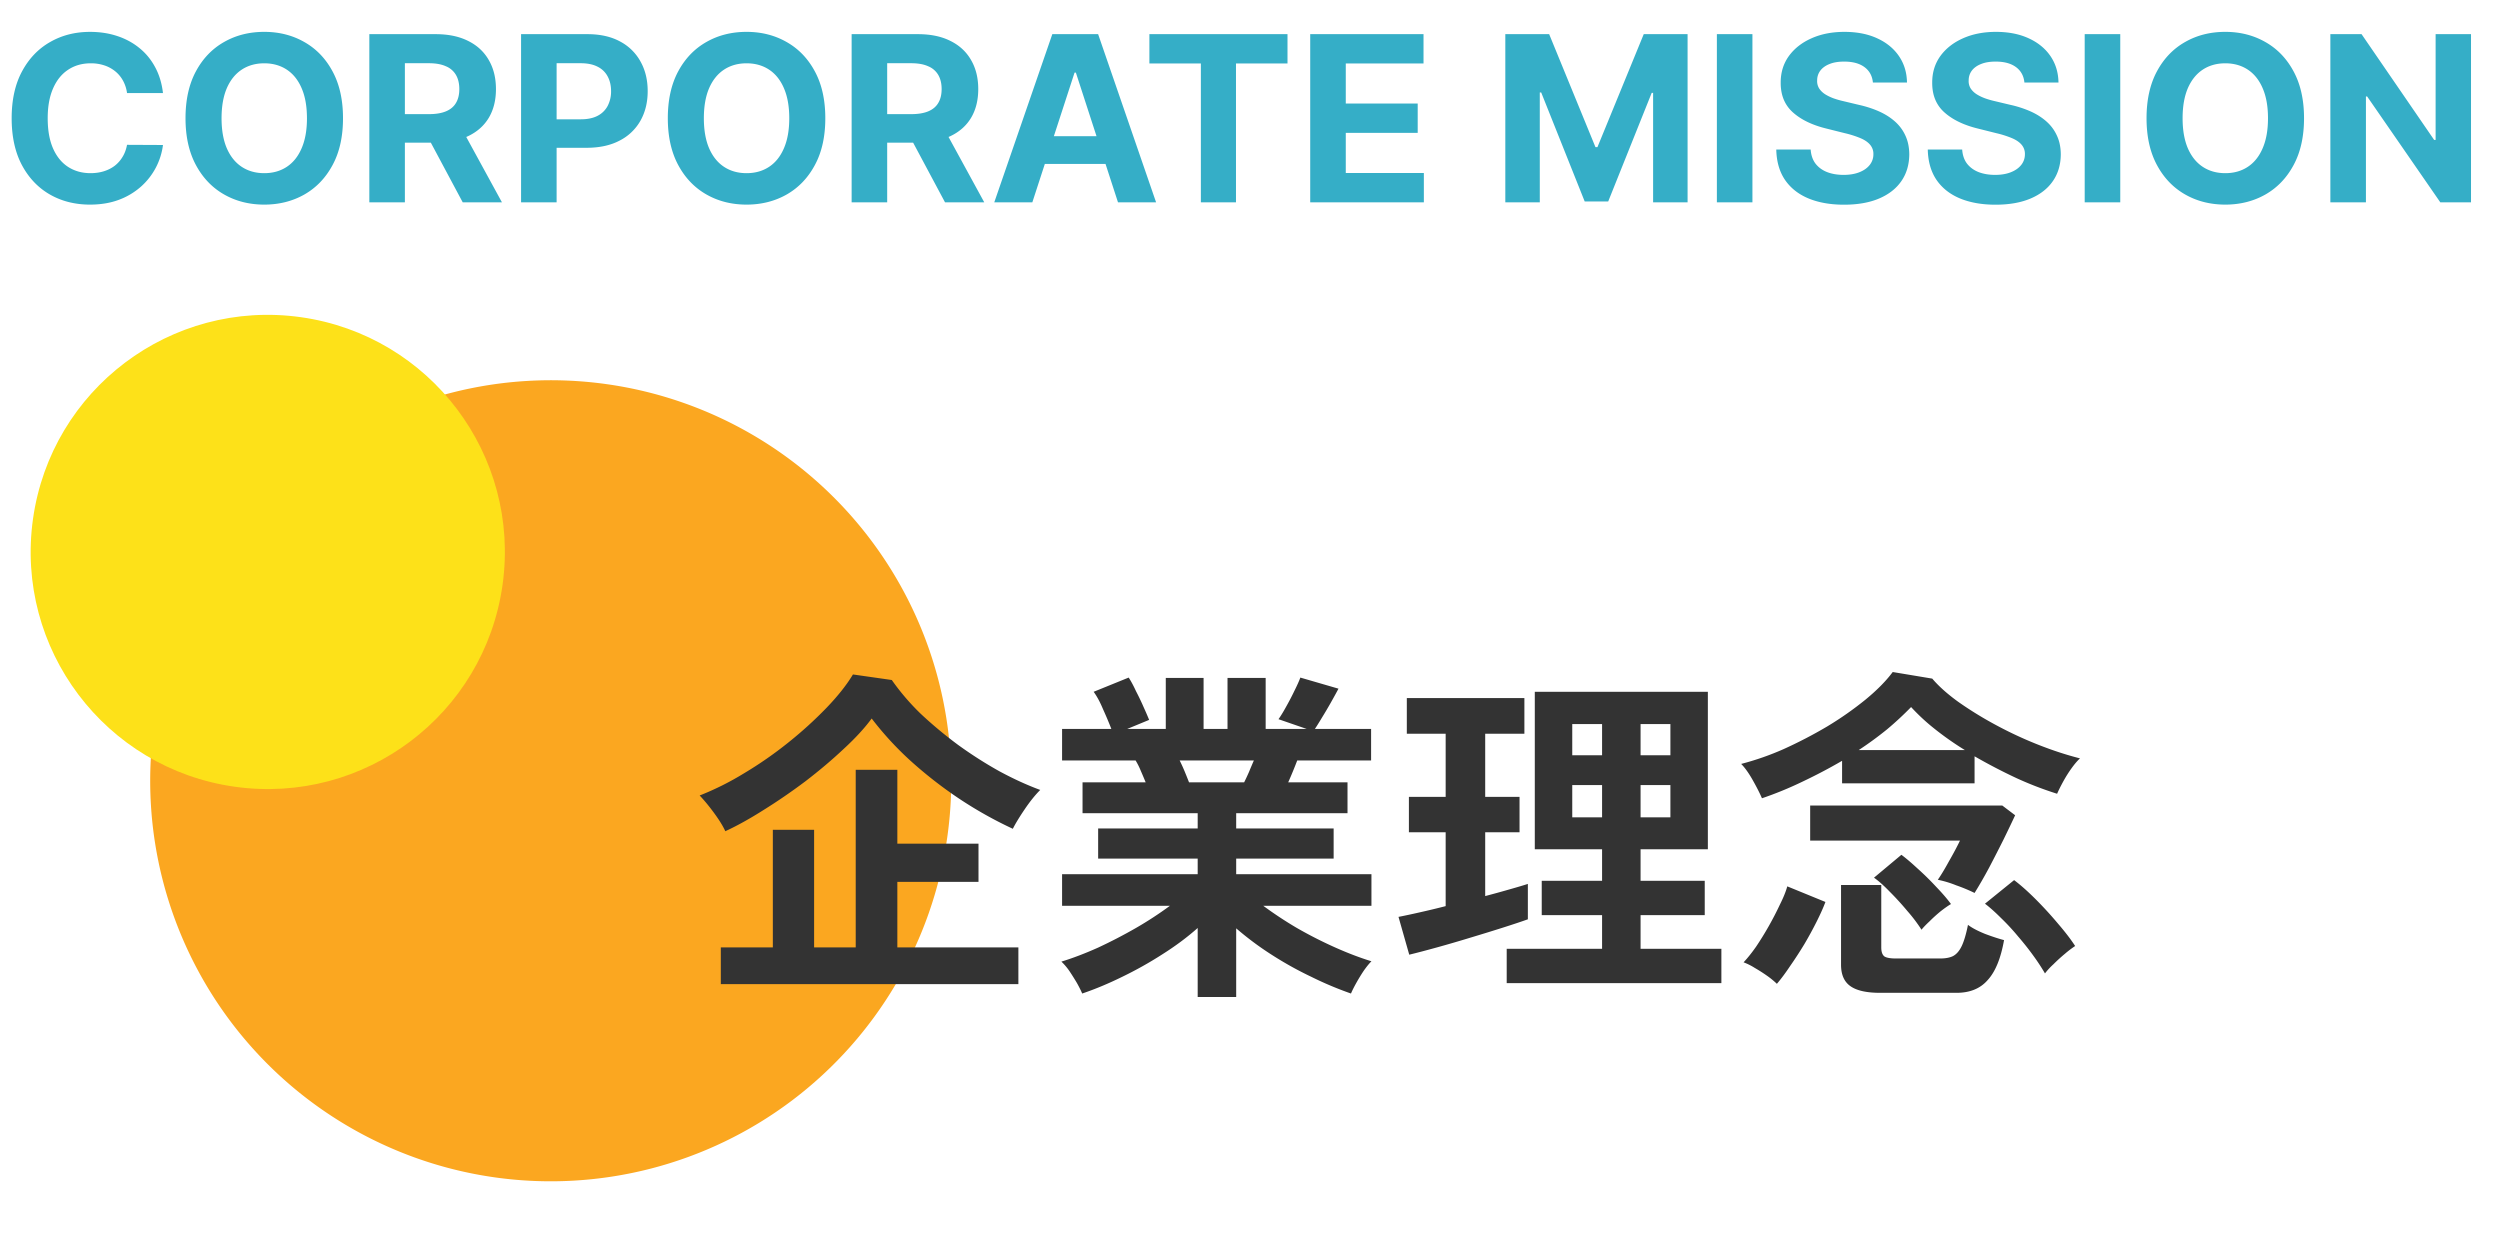 <svg width="173" height="86" fill="none" xmlns="http://www.w3.org/2000/svg"><path d="M41.97 26.582a27.717 27.717 0 11-31.307 23.594A27.724 27.724 0 0141.97 26.582z" fill="#FBA720"/><path d="M34.776 40.478c1.261-8.972-4.99-17.268-13.963-18.53-8.973-1.26-17.269 4.991-18.53 13.964-1.26 8.972 4.99 17.268 13.963 18.53 8.973 1.26 17.269-4.991 18.53-13.964z" fill="#FDE119"/><path d="M49.88 68.104V65.56h3.6v-8.136h2.856v8.136h2.88V53.272h2.88v5.112h5.616v2.64h-5.616v4.536h8.376v2.544H49.88zm.312-10.584c-.16-.352-.416-.768-.768-1.248-.352-.48-.688-.888-1.008-1.224a19.636 19.636 0 003.072-1.536 27.002 27.002 0 003.072-2.136 27.775 27.775 0 002.64-2.4c.784-.816 1.392-1.584 1.824-2.304l2.688.384a16.25 16.25 0 001.992 2.328c.8.752 1.664 1.472 2.592 2.16.928.672 1.88 1.28 2.856 1.824.976.528 1.92.96 2.832 1.296-.352.352-.712.8-1.08 1.344-.368.544-.64.992-.816 1.344a27.97 27.97 0 01-3.72-2.088 29.39 29.39 0 01-3.384-2.64 22.058 22.058 0 01-2.664-2.904c-.48.656-1.128 1.36-1.944 2.112-.8.752-1.68 1.496-2.64 2.232-.96.72-1.928 1.384-2.904 1.992-.96.608-1.84 1.096-2.64 1.464zM82.88 68.992v-4.776c-.72.64-1.536 1.248-2.448 1.824a26.342 26.342 0 01-2.784 1.56c-.944.464-1.864.848-2.76 1.152-.08-.192-.2-.432-.36-.72-.16-.272-.336-.552-.528-.84a3.979 3.979 0 00-.552-.648c.784-.24 1.624-.56 2.52-.96a34.382 34.382 0 002.64-1.368 25.029 25.029 0 002.352-1.536h-7.464v-2.184h9.384v-1.08h-6.888v-2.088h6.888v-1.056h-7.968v-2.136h4.368a39.477 39.477 0 00-.336-.792 5.028 5.028 0 00-.36-.72h-5.088V50.44h3.408c-.16-.416-.352-.872-.576-1.368-.208-.496-.424-.896-.648-1.2l2.424-.984c.16.24.328.552.504.936.192.368.368.736.528 1.104.16.352.288.648.384.888l-1.512.624h2.664v-3.528h2.616v3.528h1.656v-3.528h2.64v3.528h2.832l-1.944-.672c.16-.224.336-.512.528-.864.208-.368.4-.736.576-1.104.192-.384.328-.688.408-.912l2.64.768c-.144.272-.32.592-.528.96a30.8 30.8 0 01-.624 1.056c-.192.32-.352.576-.48.768h3.888v2.184h-5.112a29.195 29.195 0 01-.624 1.512h4.104v2.136h-7.704v1.056h6.744v2.088h-6.744v1.08h9.36v2.184h-7.488a26.728 26.728 0 002.328 1.536c.864.496 1.744.944 2.64 1.344.896.4 1.736.72 2.52.96-.16.16-.336.376-.528.648a12.52 12.52 0 00-.528.864c-.16.288-.28.528-.36.72a23.956 23.956 0 01-2.736-1.152 24.625 24.625 0 01-2.76-1.536 21.162 21.162 0 01-2.448-1.824v4.752H82.88zm-.6-14.856h3.816c.112-.224.224-.464.336-.72.112-.272.224-.536.336-.792h-5.136c.128.256.248.52.36.792.112.272.208.512.288.72zm21.984 13.896v-2.376h6.6v-2.328h-4.176v-2.376h4.176v-2.184h-4.656V47.872h11.976v10.896h-4.656v2.184h4.44v2.376h-4.44v2.328h5.592v2.376h-14.856zm-6.744-1.968l-.744-2.616c.416-.08.904-.184 1.464-.312a57.332 57.332 0 001.8-.432v-5.112h-2.544v-2.448h2.544v-4.368h-2.688v-2.472h8.136v2.472h-2.712v4.368h2.376v2.448h-2.376v4.416a68.57 68.57 0 001.656-.456c.512-.144.944-.272 1.296-.384v2.448c-.448.16-1.024.352-1.728.576-.704.224-1.456.456-2.256.696-.784.24-1.552.464-2.304.672-.752.208-1.392.376-1.92.504zm11.28-9.504h2.064v-2.232H108.8v2.232zm4.728 0h2.064v-2.232h-2.064v2.232zm-4.728-4.296h2.064v-2.16H108.8v2.16zm4.728 0h2.064v-2.16h-2.064v2.16zm8.4 2.976c-.16-.368-.376-.792-.648-1.272s-.536-.848-.792-1.104a19.19 19.19 0 002.952-1.032 31.387 31.387 0 003-1.56 23.172 23.172 0 002.64-1.848c.8-.656 1.432-1.296 1.896-1.92l2.736.456c.448.528 1.048 1.064 1.8 1.608a25.36 25.36 0 002.568 1.584c.944.512 1.92.968 2.928 1.368 1.008.4 1.984.72 2.928.96-.176.16-.368.384-.576.672-.208.288-.4.592-.576.912-.176.32-.32.608-.432.864a24.3 24.3 0 01-2.808-1.08 38.386 38.386 0 01-2.904-1.512v1.872h-9.168v-1.56c-.88.512-1.792.992-2.736 1.44-.928.448-1.864.832-2.808 1.152zm8.184 13.464c-.96 0-1.656-.16-2.088-.48-.416-.304-.624-.792-.624-1.464v-5.52h2.784v4.32c0 .304.072.512.216.624.144.096.416.144.816.144h3.024c.384 0 .688-.056.912-.168.24-.128.44-.36.6-.696.16-.336.304-.824.432-1.464.272.208.664.416 1.176.624.512.192.952.336 1.32.432-.224 1.264-.6 2.184-1.128 2.76-.512.592-1.232.888-2.16.888h-5.28zm6.528-6.912a11.403 11.403 0 00-1.272-.528 7.217 7.217 0 00-1.272-.384c.224-.32.48-.744.768-1.272.304-.528.56-1.008.768-1.44h-10.368v-2.424h13.296l.888.672c-.208.448-.472 1-.792 1.656-.32.64-.656 1.296-1.008 1.968-.352.656-.688 1.24-1.008 1.752zm-13.68 6.288a5.647 5.647 0 00-.672-.552c-.272-.192-.56-.376-.864-.552a4.271 4.271 0 00-.768-.384c.272-.288.56-.648.864-1.08a22.144 22.144 0 001.656-2.928c.24-.48.408-.896.504-1.248l2.64 1.08c-.144.384-.344.832-.6 1.344a26.55 26.55 0 01-.864 1.584c-.32.528-.648 1.032-.984 1.512-.32.48-.624.888-.912 1.224zm18.552-.72a14.217 14.217 0 00-.768-1.176c-.32-.448-.68-.904-1.08-1.368a15.54 15.54 0 00-1.2-1.296c-.4-.4-.768-.728-1.104-.984l2.016-1.632c.448.336.944.776 1.488 1.32a26.246 26.246 0 011.56 1.704c.496.576.888 1.088 1.176 1.536a7.275 7.275 0 00-.696.528c-.288.24-.56.488-.816.744a4.69 4.69 0 00-.576.624zm-8.544-3.024a10.6 10.6 0 00-.96-1.272c-.4-.48-.808-.928-1.224-1.344-.416-.432-.784-.76-1.104-.984l1.896-1.584c.304.224.672.536 1.104.936.448.4.88.824 1.296 1.272.432.448.776.848 1.032 1.2-.192.112-.432.28-.72.504-.272.224-.528.456-.768.696-.24.224-.424.416-.552.576zm-4.344-12.432h7.344a20.935 20.935 0 01-2.088-1.464 13.88 13.88 0 01-1.632-1.512 22.325 22.325 0 01-1.656 1.536 24.03 24.03 0 01-1.968 1.44z" fill="#333"/><path d="M11.278 6.438H8.79a2.433 2.433 0 00-.279-.858c-.14-.254-.32-.47-.54-.648a2.375 2.375 0 00-.76-.41 2.912 2.912 0 00-.927-.141c-.602 0-1.127.15-1.574.449-.447.295-.793.727-1.04 1.295-.246.564-.369 1.25-.369 2.057 0 .83.123 1.526.37 2.09.25.565.598.991 1.045 1.28.447.287.964.431 1.551.431.33 0 .635-.044.915-.13.284-.088.536-.215.755-.381.22-.17.402-.377.546-.62.148-.242.25-.519.307-.83l2.488.012a4.643 4.643 0 01-1.511 2.87 4.84 4.84 0 01-1.534.92c-.591.223-1.26.335-2.006.335-1.038 0-1.966-.235-2.784-.705-.814-.47-1.458-1.15-1.932-2.04-.47-.89-.704-1.967-.704-3.232 0-1.27.238-2.349.716-3.239C2 4.053 2.648 3.375 3.466 2.91c.818-.47 1.739-.704 2.761-.704.675 0 1.3.094 1.875.284.58.189 1.093.466 1.54.83.447.359.81.8 1.091 1.323.284.523.466 1.121.545 1.795zm12.458 1.744c0 1.269-.24 2.348-.722 3.239-.477.89-1.129 1.57-1.954 2.04-.822.465-1.747.698-2.773.698-1.034 0-1.962-.235-2.784-.705-.822-.47-1.472-1.15-1.949-2.04-.477-.89-.716-1.967-.716-3.232 0-1.27.239-2.349.716-3.239.477-.89 1.127-1.568 1.949-2.034.822-.47 1.75-.704 2.784-.704 1.026 0 1.95.234 2.773.704.825.466 1.477 1.144 1.954 2.034.481.89.722 1.97.722 3.239zm-2.495 0c0-.822-.123-1.515-.369-2.08-.242-.564-.585-.992-1.028-1.284-.443-.291-.962-.437-1.557-.437s-1.114.146-1.557.437c-.443.292-.788.72-1.034 1.284-.242.565-.364 1.258-.364 2.08 0 .822.122 1.515.364 2.08.246.564.59.992 1.034 1.284.443.291.962.437 1.557.437s1.114-.146 1.557-.438c.443-.291.786-.72 1.028-1.284.246-.564.37-1.257.37-2.08zM25.558 14V2.364h4.591c.879 0 1.629.157 2.25.471.625.31 1.1.752 1.426 1.324.33.568.495 1.237.495 2.006 0 .772-.167 1.437-.5 1.994-.334.553-.817.977-1.45 1.273-.628.295-1.39.443-2.283.443h-3.074V7.898h2.676c.47 0 .86-.065 1.17-.193.311-.13.542-.322.694-.58.155-.258.232-.578.232-.96 0-.387-.077-.712-.232-.978a1.429 1.429 0 00-.7-.602c-.31-.14-.702-.21-1.175-.21h-1.66V14h-2.46zm6.284-5.295L34.734 14H32.02l-2.83-5.295h2.653zM36.058 14V2.364h4.591c.883 0 1.635.168 2.256.505a3.425 3.425 0 011.42 1.392c.33.591.495 1.273.495 2.046 0 .773-.167 1.454-.5 2.045a3.448 3.448 0 01-1.45 1.381c-.628.33-1.39.494-2.283.494H37.66V8.256h2.529c.473 0 .864-.082 1.17-.245a1.62 1.62 0 00.694-.687 2.16 2.16 0 00.233-1.017c0-.387-.078-.724-.233-1.012a1.556 1.556 0 00-.694-.676c-.31-.163-.704-.244-1.181-.244h-1.66V14h-2.46zm21.053-5.818c0 1.269-.24 2.348-.722 3.239-.477.89-1.129 1.57-1.954 2.04-.822.465-1.747.698-2.773.698-1.034 0-1.962-.235-2.784-.705-.822-.47-1.472-1.15-1.949-2.04-.477-.89-.716-1.967-.716-3.232 0-1.27.239-2.349.716-3.239.477-.89 1.127-1.568 1.949-2.034.822-.47 1.75-.704 2.784-.704 1.026 0 1.95.234 2.773.704.825.466 1.477 1.144 1.954 2.034.481.89.722 1.97.722 3.239zm-2.494 0c0-.822-.124-1.515-.37-2.08-.242-.564-.585-.992-1.028-1.284-.443-.291-.962-.437-1.557-.437s-1.114.146-1.557.437c-.443.292-.788.72-1.034 1.284-.242.565-.364 1.258-.364 2.08 0 .822.122 1.515.364 2.08.246.564.59.992 1.034 1.284.443.291.962.437 1.557.437s1.114-.146 1.557-.438c.443-.291.786-.72 1.028-1.284.246-.564.37-1.257.37-2.08zM58.933 14V2.364h4.591c.879 0 1.629.157 2.25.471.625.31 1.1.752 1.426 1.324.33.568.495 1.237.495 2.006 0 .772-.167 1.437-.5 1.994-.334.553-.817.977-1.45 1.273-.628.295-1.39.443-2.283.443h-3.074V7.898h2.676c.47 0 .86-.065 1.17-.193.311-.13.542-.322.694-.58.155-.258.233-.578.233-.96 0-.387-.078-.712-.233-.978a1.429 1.429 0 00-.7-.602c-.31-.14-.702-.21-1.175-.21h-1.66V14h-2.46zm6.284-5.295L68.11 14h-2.715l-2.83-5.295h2.653zM71.44 14h-2.636L72.82 2.364h3.17L80.001 14h-2.636L74.45 5.023h-.09L71.438 14zm-.165-4.574h6.227v1.92h-6.227v-1.92zm8.263-5.034V2.364h9.557v2.028H85.53V14H83.1V4.392h-3.562zM90.667 14V2.364h7.841v2.028h-5.38v2.773h4.977v2.028h-4.977v2.779h5.403V14h-7.863zm13.501-11.636h3.034l3.204 7.818h.137l3.204-7.818h3.034V14h-2.386V6.426h-.097l-3.011 7.517h-1.625l-3.011-7.545h-.097V14h-2.386V2.364zm17.1 0V14h-2.46V2.364h2.46zm8.337 3.346c-.045-.458-.24-.814-.585-1.068-.345-.254-.813-.38-1.404-.38-.401 0-.74.056-1.017.17-.276.11-.488.263-.636.46-.144.197-.216.42-.216.67a.96.96 0 00.131.546c.098.155.233.29.403.403.171.11.368.207.591.29.224.08.462.148.716.205l1.046.25c.507.113.973.265 1.397.454.424.19.792.423 1.103.7.31.276.551.601.721.976.174.375.263.805.267 1.29-.004.712-.185 1.33-.545 1.852-.356.52-.872.923-1.546 1.21-.67.285-1.479.427-2.426.427-.939 0-1.757-.144-2.454-.432-.694-.288-1.235-.714-1.625-1.279-.387-.568-.589-1.27-.608-2.107h2.38c.027.39.139.716.336.977.2.257.467.453.801.585.337.129.717.193 1.142.193.416 0 .778-.06 1.085-.181.311-.122.551-.29.722-.506a1.17 1.17 0 00.255-.744.964.964 0 00-.233-.66c-.151-.178-.375-.33-.67-.454a6.84 6.84 0 00-1.074-.341l-1.267-.318c-.981-.239-1.756-.612-2.324-1.12-.568-.507-.85-1.19-.847-2.05-.003-.705.184-1.32.563-1.847.383-.527.907-.938 1.574-1.233.666-.296 1.424-.443 2.273-.443.863 0 1.617.147 2.261.443.648.295 1.151.706 1.511 1.233.36.526.546 1.136.557 1.83h-2.358zm10.484 0c-.045-.458-.24-.814-.585-1.068-.344-.254-.812-.38-1.403-.38-.402 0-.741.056-1.017.17-.277.11-.489.263-.637.46-.143.197-.215.42-.215.67a.96.96 0 00.13.546c.099.155.233.29.404.403.17.11.367.207.591.29.223.08.462.148.715.205l1.046.25a7.39 7.39 0 011.398.454c.424.19.791.423 1.102.7.311.276.551.601.721.976.175.375.264.805.268 1.29-.004.712-.186 1.33-.546 1.852-.356.52-.871.923-1.545 1.21-.671.285-1.48.427-2.427.427-.939 0-1.757-.144-2.454-.432-.693-.288-1.235-.714-1.625-1.279-.386-.568-.589-1.27-.608-2.107h2.381c.026.39.138.716.335.977.201.257.468.453.801.585.337.129.718.193 1.142.193.417 0 .778-.06 1.085-.181.311-.122.551-.29.722-.506a1.17 1.17 0 00.256-.744.968.968 0 00-.233-.66c-.152-.178-.375-.33-.671-.454a6.772 6.772 0 00-1.074-.341l-1.267-.318c-.981-.239-1.755-.612-2.324-1.12-.568-.507-.85-1.19-.846-2.05-.004-.705.184-1.32.562-1.847.383-.527.908-.938 1.574-1.233.667-.296 1.424-.443 2.273-.443.864 0 1.617.147 2.261.443.648.295 1.152.706 1.512 1.233.359.526.545 1.136.556 1.83h-2.358zm6.633-3.346V14h-2.461V2.364h2.461zm12.717 5.818c0 1.269-.241 2.348-.722 3.239-.477.89-1.128 1.57-1.954 2.04-.822.465-1.746.698-2.773.698-1.034 0-1.962-.235-2.784-.705-.822-.47-1.472-1.15-1.949-2.04-.477-.89-.716-1.967-.716-3.232 0-1.27.239-2.349.716-3.239.477-.89 1.127-1.568 1.949-2.034.822-.47 1.75-.704 2.784-.704 1.027 0 1.951.234 2.773.704.826.466 1.477 1.144 1.954 2.034.481.89.722 1.97.722 3.239zm-2.494 0c0-.822-.124-1.515-.37-2.08-.242-.564-.585-.992-1.028-1.284-.443-.291-.962-.437-1.557-.437s-1.114.146-1.557.437c-.443.292-.788.72-1.034 1.284-.242.565-.363 1.258-.363 2.08 0 .822.121 1.515.363 2.08.246.564.591.992 1.034 1.284.443.291.962.437 1.557.437s1.114-.146 1.557-.438c.443-.291.786-.72 1.028-1.284.246-.564.37-1.257.37-2.08zm14.049-5.818V14h-2.125l-5.062-7.324h-.085V14h-2.461V2.364h2.159l5.023 7.318h.102V2.364h2.449z" fill="#35AEC7"/></svg>